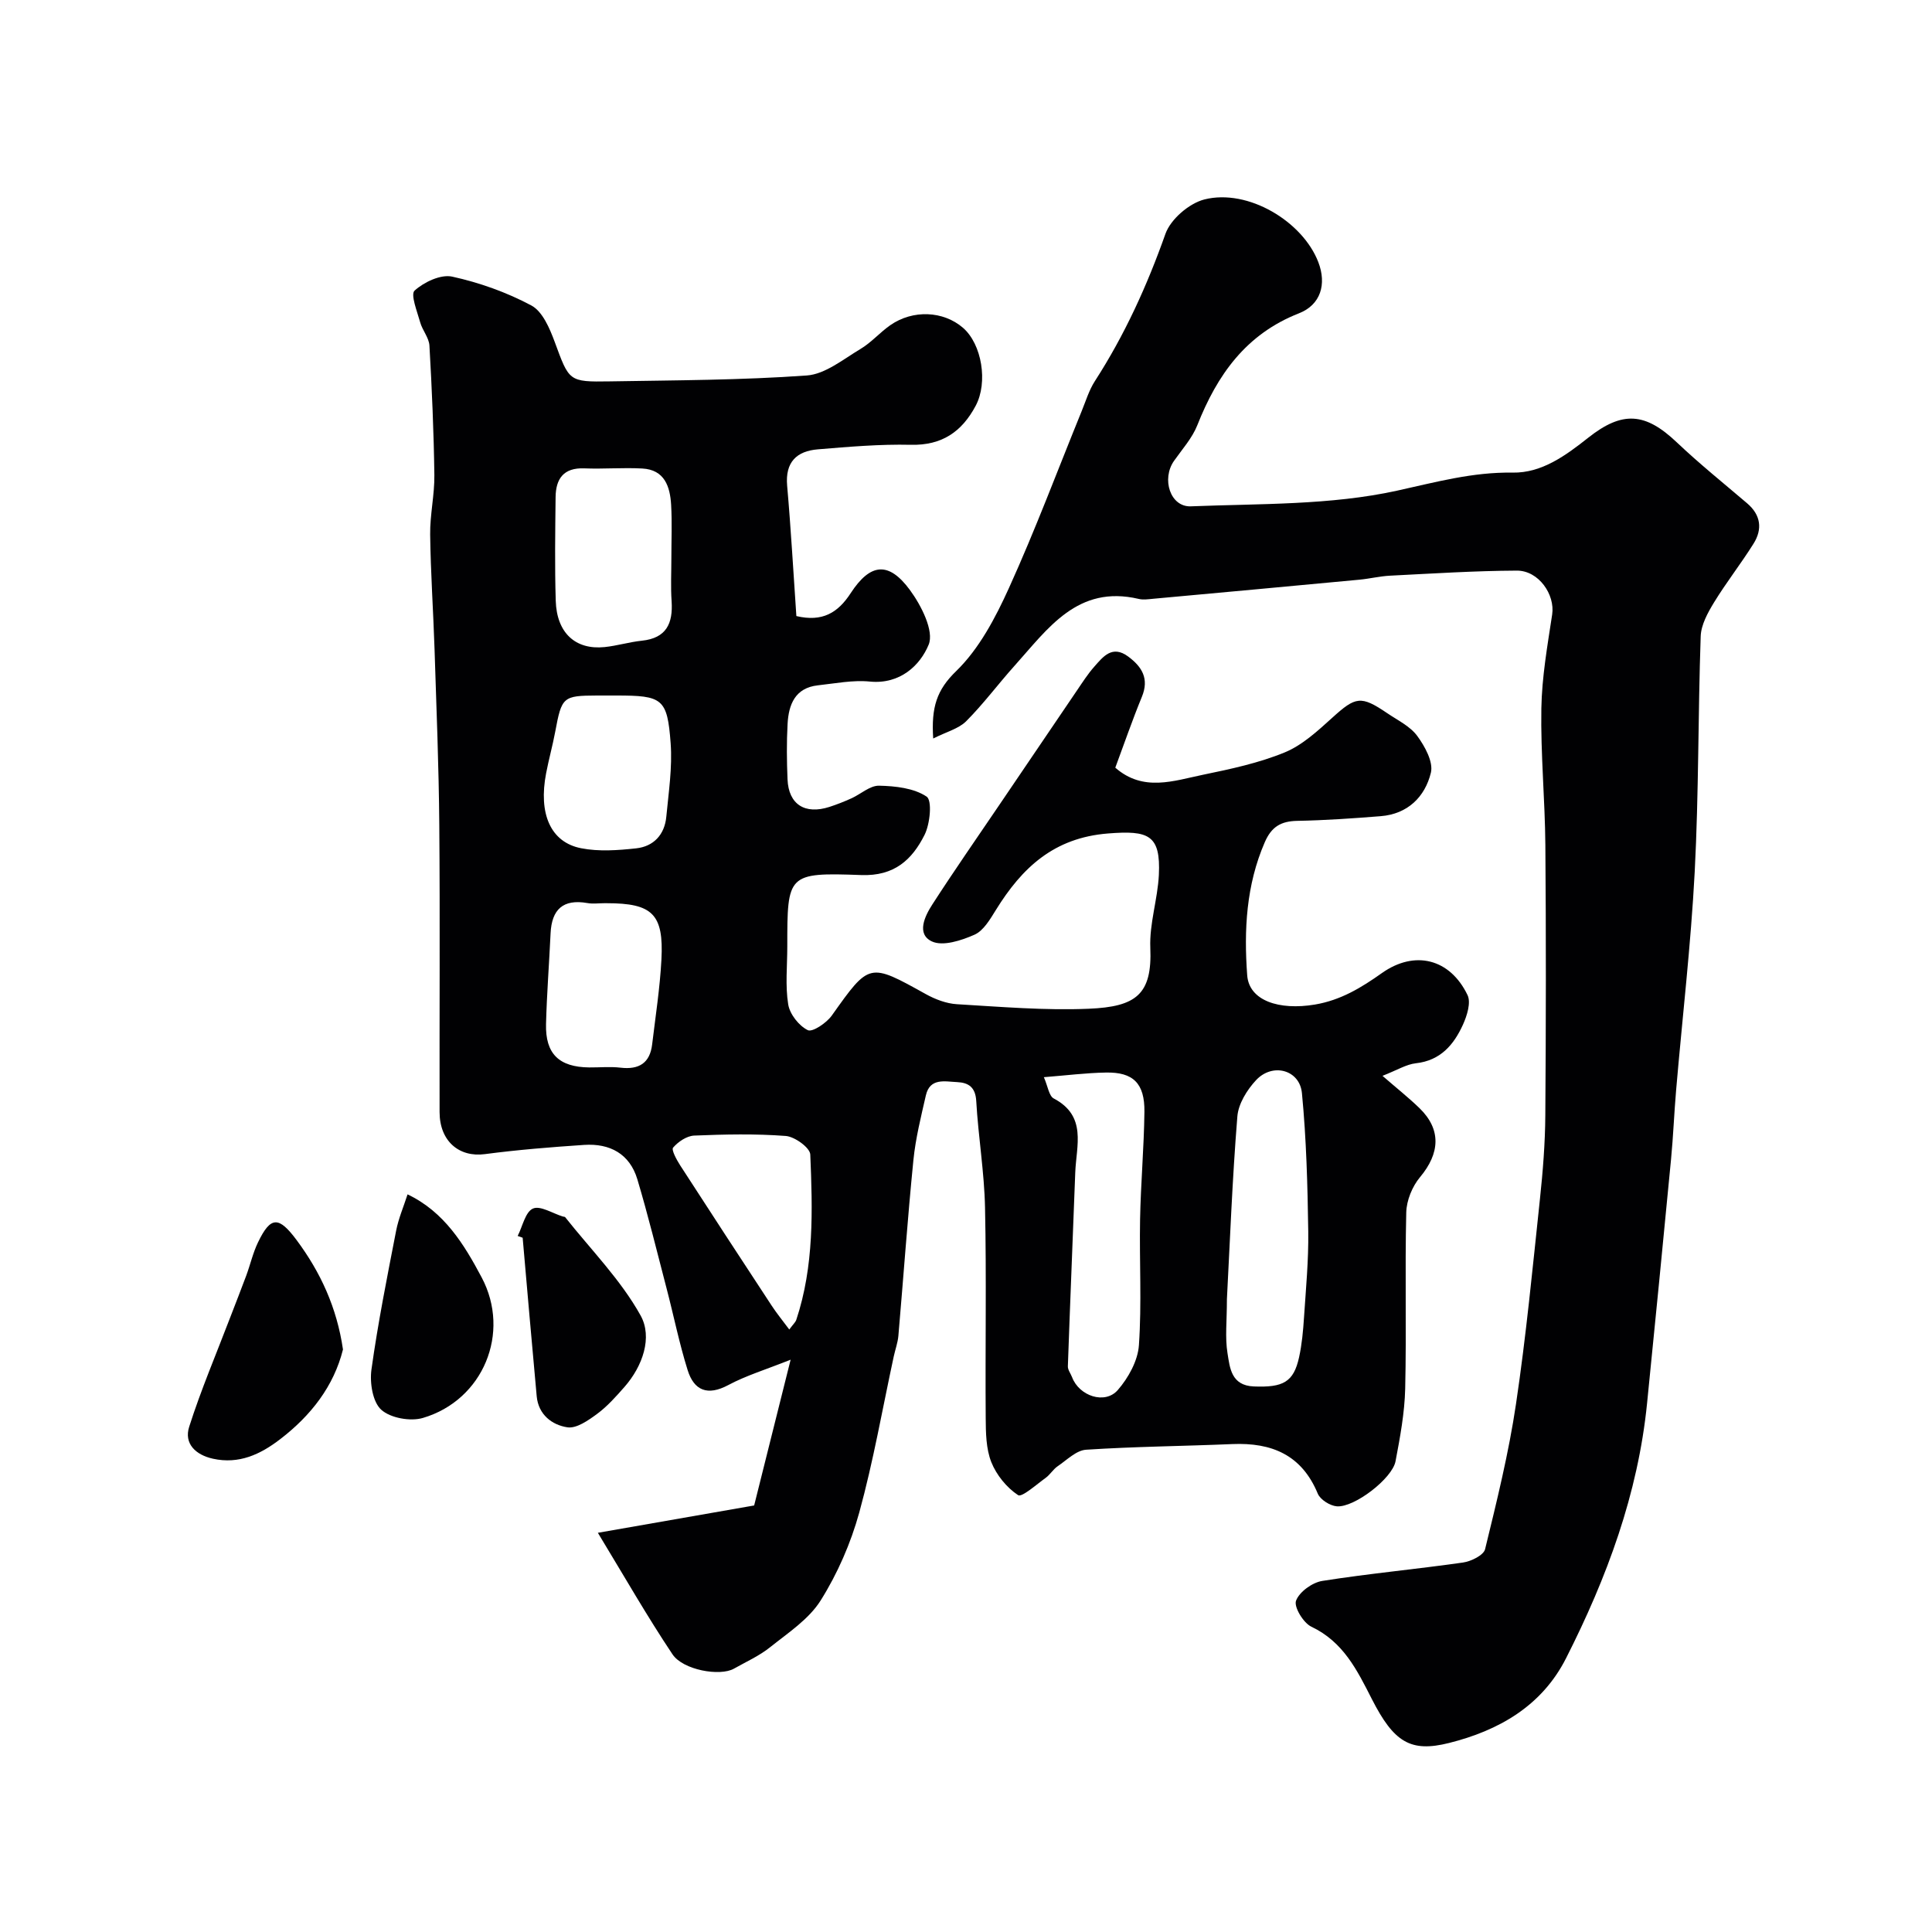 <svg enable-background="new 0 0 400 400" viewBox="0 0 400 400" xmlns="http://www.w3.org/2000/svg"><g fill="#010103"><path d="m123.78 317.35c11.38-1.99 21.47-3.76 32.36-5.66 2.39-9.55 4.85-19.37 7.55-30.18-5.16 2.06-9.22 3.28-12.9 5.25-4.32 2.31-7.11 1.13-8.43-3.12-1.74-5.56-2.89-11.31-4.37-16.96-1.96-7.52-3.81-15.07-6.03-22.51-1.58-5.28-5.7-7.48-11.01-7.13-6.87.46-13.74 1.01-20.56 1.91-5.34.71-9.37-2.69-9.38-8.7-.04-19.83.1-39.66-.06-59.49-.1-12.1-.59-24.2-.98-36.3-.26-7.94-.81-15.87-.91-23.8-.05-4.1.92-8.21.87-12.3-.12-8.94-.51-17.87-1.02-26.8-.09-1.64-1.46-3.17-1.92-4.84-.62-2.23-2.04-5.76-1.15-6.56 1.96-1.77 5.41-3.4 7.77-2.89 5.66 1.24 11.3 3.25 16.41 5.98 2.31 1.24 3.79 4.74 4.82 7.52 3.01 8.15 2.85 8.33 11.41 8.19 13.6-.23 27.23-.25 40.78-1.22 3.83-.27 7.56-3.37 11.14-5.5 2.23-1.33 4-3.41 6.15-4.91 4.69-3.27 11.01-2.97 15.06.54 3.91 3.39 5.2 11.3 2.63 16.13-2.86 5.38-6.98 8.24-13.42 8.09-6.41-.15-12.85.41-19.25.94-4.4.36-6.8 2.64-6.37 7.53.79 8.99 1.29 18 1.91 26.99 5.38 1.27 8.6-.68 11.23-4.72 4.08-6.26 7.88-6.66 12.29-.66 2.34 3.18 5.03 8.48 3.87 11.3-1.75 4.26-5.91 8.26-12.18 7.64-3.52-.35-7.17.39-10.75.78-4.73.52-6.06 3.98-6.28 7.99-.21 3.82-.17 7.67-.01 11.49.22 5.17 3.59 7.33 8.68 5.69 1.54-.5 3.06-1.1 4.54-1.77 1.94-.87 3.84-2.66 5.73-2.62 3.37.07 7.21.49 9.85 2.26 1.17.79.72 5.63-.43 7.92-2.58 5.13-6.24 8.58-13.13 8.32-15.28-.56-15.29-.17-15.29 14.81 0 4-.44 8.07.19 11.97.33 2.03 2.21 4.42 4.05 5.33.96.48 3.89-1.49 4.98-3.03 7.8-10.97 7.69-10.97 19.46-4.43 1.95 1.08 4.25 1.96 6.44 2.09 9.09.54 18.22 1.32 27.29.94 9.8-.41 13.16-2.95 12.75-12.62-.21-4.99 1.52-10.04 1.77-15.09.4-8.32-2.14-9.24-10.51-8.58-11.22.88-17.81 7.08-23.22 15.82-1.2 1.93-2.56 4.3-4.44 5.14-2.71 1.2-6.56 2.46-8.83 1.39-3.24-1.53-1.47-5.23.1-7.65 4.5-6.98 9.25-13.79 13.91-20.67 5.37-7.93 10.74-15.86 16.13-23.78 1.1-1.62 2.17-3.29 3.46-4.75 1.86-2.11 3.75-4.58 7.05-2.13 2.87 2.13 4.38 4.59 2.83 8.35-1.97 4.79-3.65 9.69-5.5 14.66 5.79 5.07 12.11 2.71 18.18 1.46 5.72-1.18 11.53-2.42 16.89-4.62 3.65-1.5 6.83-4.45 9.84-7.17 4.85-4.4 5.92-4.67 11.41-.94 2.15 1.46 4.72 2.69 6.19 4.69 1.58 2.15 3.37 5.4 2.83 7.62-1.21 4.98-4.79 8.56-10.39 9-5.75.46-11.52.86-17.29.97-3.36.07-5.31 1.2-6.71 4.42-3.86 8.88-4.33 18.21-3.64 27.56.39 5.24 6.58 7.3 14.03 6.05 5.33-.9 9.59-3.49 13.86-6.52 6.79-4.8 14.1-2.99 17.73 4.57.74 1.55-.11 4.25-.94 6.09-1.89 4.17-4.65 7.46-9.77 8.02-1.97.22-3.83 1.4-6.9 2.6 2.92 2.54 5.4 4.5 7.66 6.69 4.53 4.4 4.26 9.33.11 14.29-1.61 1.92-2.79 4.82-2.85 7.3-.29 12.16.06 24.33-.22 36.49-.12 5.03-1.06 10.07-2 15.03-.67 3.56-8.51 9.6-12.14 9.33-1.42-.11-3.44-1.38-3.96-2.63-3.33-8.04-9.55-10.6-17.68-10.26-10.1.43-20.21.51-30.29 1.17-2.03.13-3.98 2.13-5.87 3.41-.95.64-1.57 1.75-2.5 2.42-1.91 1.37-4.93 4.09-5.71 3.57-2.36-1.56-4.48-4.17-5.54-6.83-1.1-2.78-1.14-6.1-1.16-9.19-.11-14.5.17-29-.14-43.49-.15-7.37-1.4-14.71-1.82-22.09-.16-2.87-1.62-3.8-3.93-3.91-2.53-.11-5.65-.95-6.5 2.75-1.01 4.43-2.13 8.89-2.58 13.4-1.21 12.11-2.06 24.25-3.11 36.38-.13 1.44-.65 2.84-.96 4.27-2.33 10.79-4.22 21.69-7.14 32.31-1.75 6.34-4.49 12.63-7.98 18.19-2.44 3.9-6.75 6.72-10.48 9.7-2.24 1.8-4.96 3.01-7.49 4.44-2.88 1.63-10.55.3-12.73-2.99-5.22-7.81-9.89-15.99-15.44-25.14zm92.34-94.33c.83 1.88 1.05 3.88 2.05 4.41 6.92 3.64 4.66 9.75 4.45 15.32-.5 13.37-1.06 26.75-1.53 40.12-.03.74.58 1.5.87 2.26 1.45 3.89 6.79 5.72 9.46 2.67 2.19-2.51 4.16-6.07 4.38-9.29.6-8.65.08-17.37.24-26.05.14-7.43.81-14.85.9-22.28.07-5.89-2.33-8.24-7.99-8.12-4.08.07-8.16.59-12.83.96zm37.9 45.95c0 4.55-.41 7.95.12 11.19.49 3.03.75 6.7 5.46 6.89 6.05.24 8.23-.89 9.36-6.04.59-2.69.84-5.48 1.02-8.24.39-5.92.96-11.86.88-17.78-.14-9.57-.39-19.17-1.31-28.68-.47-4.84-6.09-6.33-9.49-2.68-1.88 2.01-3.68 4.91-3.88 7.54-1.05 12.98-1.54 26.01-2.16 37.8zm-115.02-153.47c0-3.66.16-7.33-.05-10.97-.22-3.8-1.36-7.28-5.97-7.53-3.99-.22-8.02.13-12.02-.03-4.29-.17-5.89 2.17-5.93 5.96-.08 7.15-.19 14.31.03 21.45.2 6.66 4.08 10.21 10.12 9.59 2.59-.27 5.12-1.05 7.71-1.32 5.07-.53 6.46-3.56 6.16-8.16-.21-2.99-.05-6-.05-8.99zm-13.89 71.5c-1.17 0-2.36.17-3.49-.03-5.04-.89-7.4 1.32-7.63 6.28-.29 6.25-.78 12.5-.94 18.76-.16 6.18 2.7 8.92 8.93 8.99 2.17.02 4.36-.2 6.49.05 3.81.45 6.09-.94 6.55-4.82.7-5.84 1.61-11.68 1.92-17.55.5-9.44-1.86-11.68-11.33-11.68-.17 0-.33 0-.5 0zm1.98-43c-1.17 0-2.33 0-3.5 0-7.06.03-7.29.27-8.64 7.51-.54 2.87-1.33 5.7-1.88 8.57-1.62 8.38.9 14.3 7.25 15.54 3.67.72 7.63.43 11.39.02 3.62-.39 5.89-2.84 6.24-6.53.48-5.07 1.27-10.2.9-15.23-.69-9.29-1.69-9.88-11.27-9.88-.15 0-.32 0-.49 0zm36.32 131.26c.88-1.18 1.29-1.53 1.44-1.96 3.72-11.18 3.39-22.76 2.91-34.27-.06-1.41-3.22-3.7-5.07-3.84-6.29-.48-12.65-.34-18.97-.08-1.54.07-3.31 1.27-4.36 2.49-.4.47.73 2.53 1.46 3.67 6.26 9.69 12.57 19.34 18.9 28.98 1.05 1.62 2.28 3.11 3.69 5.01z"/><path d="m193.21 152.9c-.43-6.48.74-10.07 4.76-13.96 4.76-4.62 8.14-11.06 10.94-17.24 5.44-11.99 10.06-24.36 15.03-36.56.86-2.1 1.53-4.35 2.74-6.23 6.17-9.56 10.81-19.76 14.61-30.49 1.07-3.03 4.91-6.33 8.08-7.13 9.02-2.27 20.35 4.56 23.58 13 1.74 4.54.5 8.81-4.02 10.58-10.98 4.31-16.92 12.75-21.04 23.17-1.06 2.67-3.12 4.96-4.81 7.36-2.65 3.76-.8 9.6 3.47 9.43 14.3-.57 28.91-.21 42.73-3.25 8-1.76 15.6-3.86 23.89-3.73 6.06.1 11.02-3.56 15.65-7.22 7.08-5.6 11.81-5.25 18.35.96 4.65 4.41 9.66 8.44 14.54 12.6 2.87 2.44 3.22 5.37 1.34 8.37-2.59 4.14-5.63 8-8.18 12.17-1.3 2.13-2.68 4.64-2.76 7.02-.56 16.25-.39 32.54-1.24 48.78-.79 15.09-2.56 30.14-3.85 45.21-.41 4.76-.59 9.54-1.05 14.3-1.61 16.83-3.27 33.65-4.96 50.48-1.88 18.77-8.32 36.12-16.77 52.79-5.04 9.95-14.01 15-24.25 17.56-7.95 1.99-11.4-.16-15.94-9.05-3.08-6.05-5.92-11.88-12.55-15.03-1.66-.79-3.65-4.1-3.17-5.38.69-1.84 3.37-3.78 5.45-4.1 9.67-1.53 19.44-2.42 29.14-3.81 1.67-.24 4.24-1.51 4.55-2.75 2.43-9.95 4.9-19.94 6.4-30.06 2.1-14.09 3.45-28.29 4.96-42.46.61-5.74 1.07-11.52 1.11-17.28.14-18.66.16-37.32.01-55.98-.08-9.43-.99-18.87-.83-28.29.11-6.5 1.26-13 2.24-19.46.62-4.1-2.78-9.1-7.32-9.08-8.76.04-17.52.61-26.28 1.05-2.11.11-4.2.63-6.32.83-14.23 1.34-28.46 2.65-42.69 3.95-.99.09-2.05.26-2.99.03-12.67-2.98-18.81 6.16-25.71 13.84-3.4 3.79-6.45 7.91-10.04 11.51-1.55 1.53-4.05 2.16-6.8 3.55z"/><path d="m71.01 279.39c-1.89 7.59-6.62 13.69-13.03 18.6-4.08 3.13-8.51 5.21-13.9 4.02-3.62-.8-6.02-3.15-4.91-6.62 2.45-7.68 5.63-15.13 8.51-22.68 1.1-2.88 2.24-5.74 3.31-8.63.84-2.28 1.38-4.7 2.43-6.87 2.64-5.49 4.32-5.39 8.01-.44 4.95 6.67 8.31 13.95 9.58 22.62z"/><path d="m84.38 247.28c7.58 3.61 11.69 10.31 15.35 17.21 6.07 11.44.33 25.39-12.17 29.08-2.59.77-6.73.02-8.63-1.7-1.78-1.61-2.4-5.58-2.03-8.29 1.34-9.65 3.26-19.23 5.12-28.8.49-2.52 1.53-4.92 2.36-7.5z"/><path d="m107.18 255.89c1.01-1.98 1.58-4.97 3.16-5.67 1.53-.67 4.09 1.01 6.2 1.65.16.05.39.03.47.13 5.32 6.72 11.51 12.96 15.62 20.36 2.5 4.5.45 10.48-3.35 14.8-1.75 1.99-3.56 4.03-5.68 5.59-1.81 1.33-4.25 3.05-6.13 2.76-3.17-.48-5.99-2.61-6.35-6.41-1.01-10.94-1.95-21.89-2.91-32.84-.34-.11-.68-.24-1.03-.37z"/></g></svg>